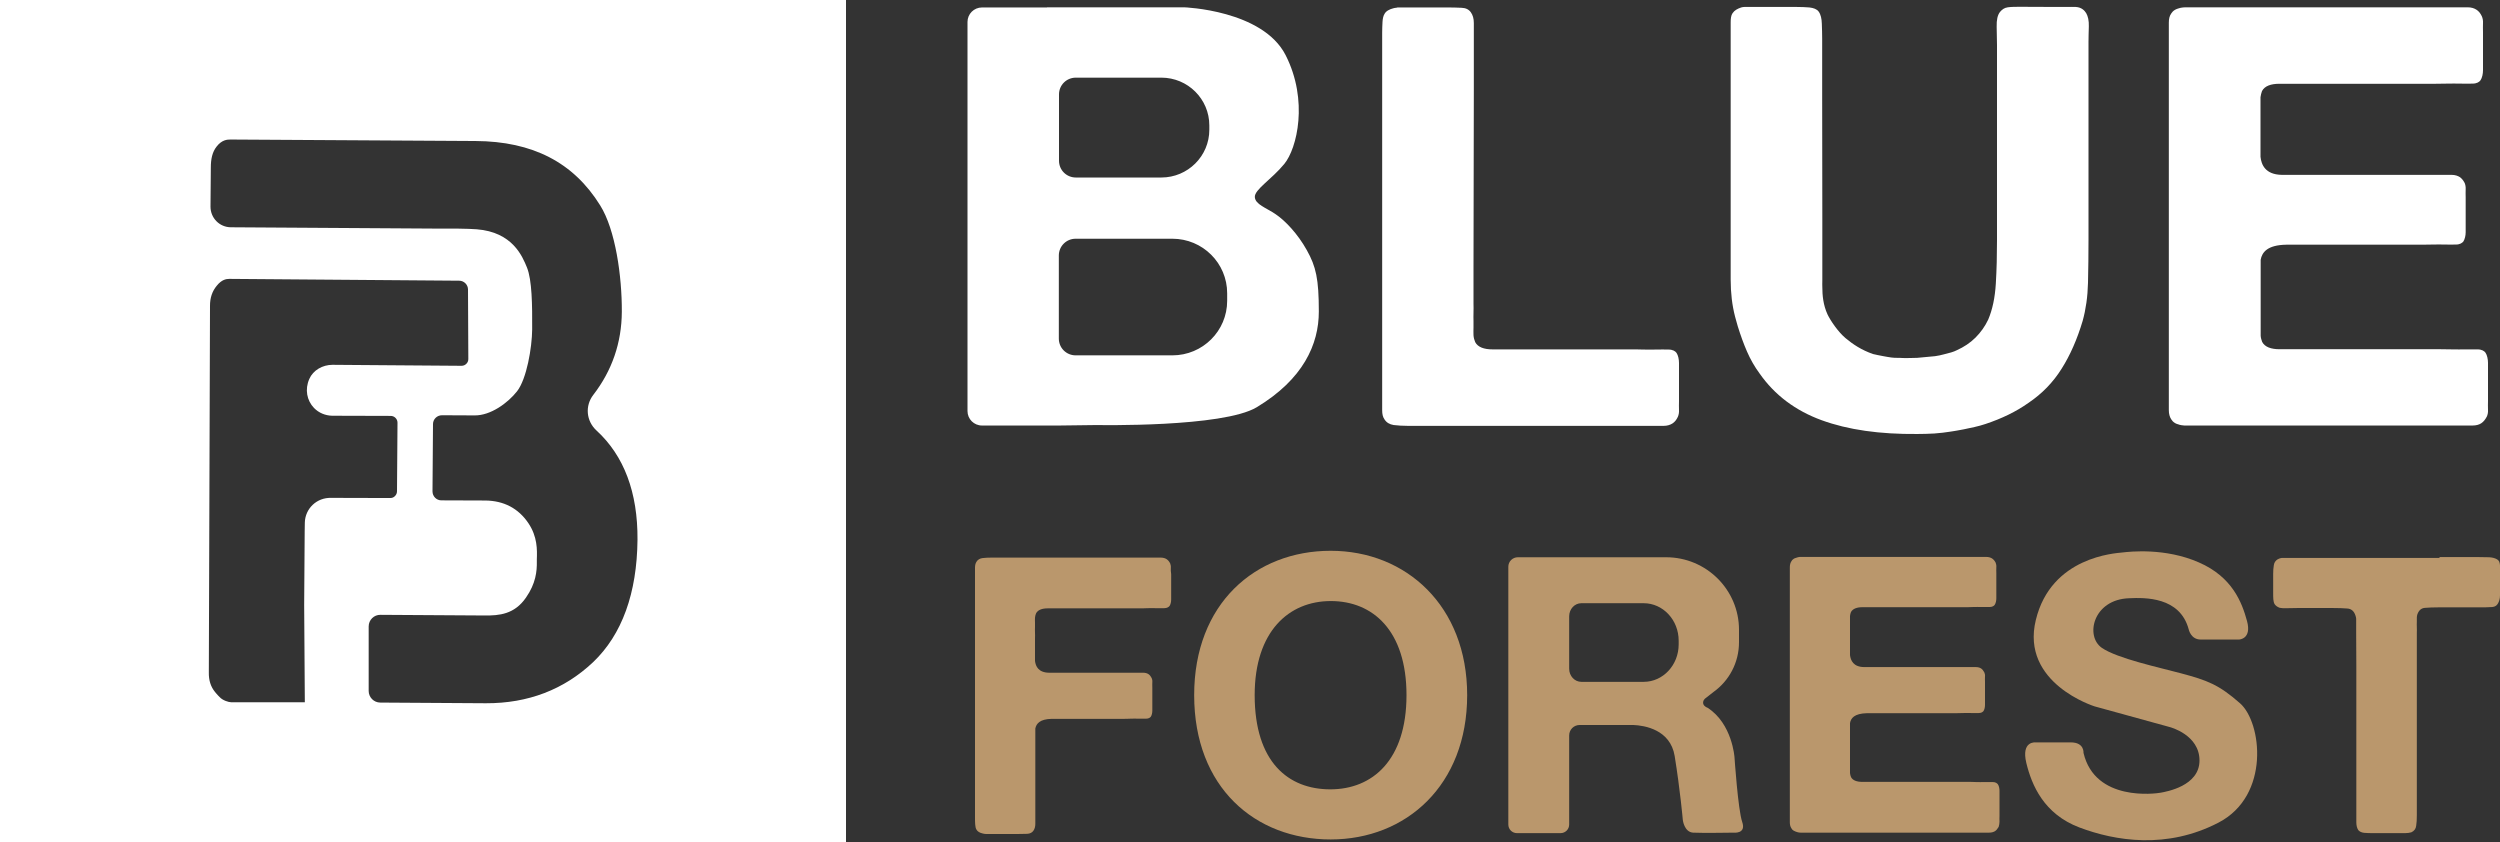 <?xml version="1.0" encoding="UTF-8"?>
<svg xmlns="http://www.w3.org/2000/svg" width="190" height="64" viewBox="0 0 190 64" fill="none">
  <rect x="0" y="0" width="190" height="64" fill="#333333" stroke="none"/>
  <g clip-path="url(#clip0_4125_990)">
    <path d="M106.311 0.567H110.124C110.453 0.567 110.77 0.58 111.087 0.593C111.403 0.605 111.631 0.719 111.783 0.933C111.935 1.147 112.011 1.412 112.011 1.753C112.011 2.093 112.011 2.459 112.011 2.849V6.909L111.986 20.425V23.061C111.986 23.3 111.999 23.527 111.986 23.754C111.973 23.981 111.986 24.195 111.986 24.41V24.876C111.986 25.091 111.973 25.292 111.986 25.482C111.999 25.671 112.049 25.847 112.113 25.998C112.315 26.389 112.797 26.553 113.43 26.553C114.051 26.553 114.671 26.553 115.267 26.553H123.969C124.209 26.553 124.526 26.553 124.881 26.566C125.261 26.578 125.539 26.566 125.869 26.566C126.211 26.566 126.515 26.553 126.806 26.566C127.135 26.566 127.325 26.692 127.414 26.818C127.541 27.007 127.604 27.31 127.604 27.587C127.604 27.852 127.604 28.142 127.604 28.432V30.487C127.604 30.727 127.591 30.941 127.604 31.155C127.617 31.37 127.579 31.534 127.515 31.685C127.401 31.924 127.275 32.076 127.097 32.189C126.933 32.29 126.717 32.366 126.426 32.366C126.122 32.366 125.843 32.366 125.577 32.366H122.398H110.251H107.021C106.603 32.366 106.235 32.34 105.919 32.303C105.602 32.252 105.374 32.114 105.222 31.874C105.095 31.697 105.045 31.471 105.045 31.18C105.045 30.89 105.045 30.626 105.045 30.361V27.234V15.382V5.296V2.484C105.045 2.219 105.057 1.954 105.07 1.677C105.083 1.412 105.133 1.198 105.222 1.059C105.336 0.845 105.577 0.706 105.931 0.618C106.007 0.605 106.045 0.593 106.109 0.593C106.172 0.567 106.235 0.567 106.311 0.567Z" fill="white"></path>
    <path d="M147.06 27.07C147.301 27.032 147.516 26.994 147.731 26.931C148.149 26.831 148.479 26.742 148.719 26.616C149.251 26.377 149.733 26.061 150.138 25.658C150.543 25.254 150.86 24.8 151.101 24.296C151.43 23.527 151.62 22.607 151.683 21.548C151.747 20.488 151.772 19.392 151.772 18.269V9.406V3.417C151.772 3.001 151.759 2.534 151.747 2.03C151.734 1.526 151.81 1.147 152 0.908C152.152 0.731 152.317 0.592 152.595 0.555C152.861 0.517 153.203 0.517 153.533 0.517C154.255 0.517 156.395 0.529 156.395 0.529C156.636 0.529 156.864 0.529 157.092 0.529C157.333 0.529 157.573 0.517 157.763 0.529C158.194 0.555 158.422 0.794 158.549 0.996C158.688 1.236 158.764 1.576 158.751 2.005C158.739 2.433 158.726 2.824 158.726 3.19V9.166V18.181C158.726 19.316 158.713 20.413 158.688 21.485C158.663 22.556 158.523 23.515 158.283 24.384C157.865 25.784 157.333 26.994 156.687 28.016C156.041 29.049 155.205 29.919 154.153 30.626C153.229 31.281 152.139 31.811 150.885 32.227C150.619 32.315 150.341 32.391 150.062 32.454C149.771 32.517 149.505 32.58 149.239 32.63C149.049 32.668 148.909 32.693 148.757 32.719C148.593 32.744 148.415 32.782 148.213 32.807C147.858 32.87 147.453 32.908 147.009 32.946C146.566 32.971 146.123 32.983 145.705 32.983C142.867 33.009 140.448 32.668 138.447 31.937C136.445 31.206 134.875 30.02 133.735 28.394C133.342 27.864 133.025 27.297 132.772 26.717C132.519 26.137 132.291 25.507 132.075 24.813C132.025 24.662 131.987 24.511 131.961 24.41C131.936 24.296 131.898 24.208 131.86 24.044C131.645 23.212 131.531 22.279 131.531 21.245C131.531 20.198 131.531 19.165 131.531 18.118V5.699V2.572C131.531 2.269 131.531 1.979 131.531 1.702C131.531 1.425 131.556 1.172 131.67 1.009C131.822 0.782 132.037 0.668 132.329 0.567C132.392 0.542 132.531 0.529 132.569 0.529C132.633 0.529 132.683 0.529 132.747 0.529H136.559C136.889 0.529 137.205 0.542 137.522 0.567C137.839 0.605 138.079 0.693 138.219 0.882C138.383 1.109 138.447 1.425 138.459 1.803C138.472 2.181 138.485 2.559 138.485 2.938V7.439L138.497 16.63V18.194C138.497 18.32 138.497 18.446 138.497 18.572C138.497 18.698 138.497 18.837 138.497 18.95V19.669C138.497 19.934 138.497 20.186 138.497 20.514C138.497 20.816 138.497 21.069 138.497 21.321C138.497 21.548 138.485 21.661 138.497 21.812C138.497 22.443 138.561 23.174 138.89 23.893C139.118 24.372 139.701 25.229 140.258 25.696C140.815 26.162 141.474 26.604 142.348 26.906C142.589 26.969 142.829 27.007 143.07 27.057C143.323 27.108 143.501 27.133 143.741 27.171C143.919 27.196 144.071 27.196 144.197 27.196C144.324 27.196 144.438 27.196 144.59 27.209C144.742 27.221 144.907 27.209 145.173 27.209C145.464 27.209 145.616 27.196 145.705 27.196L147.06 27.07Z" fill="white"></path>
    <path d="M185.402 42.339H188.417C188.67 42.339 188.923 42.352 189.177 42.352C189.417 42.364 189.62 42.414 189.785 42.515C189.848 42.553 189.911 42.616 189.949 42.705C189.975 42.793 190 42.881 190 42.982C190 43.02 190 43.095 190 43.133C190 43.209 190 43.297 190 43.398C190 43.499 190 43.6 190 43.688V44.835C190 44.974 190 45.1 190 45.239C190 45.365 189.987 45.504 189.949 45.617C189.848 45.945 189.696 46.109 189.405 46.134C189.113 46.159 188.759 46.159 188.341 46.159H185.313C184.921 46.159 184.579 46.172 184.287 46.197C183.996 46.222 183.806 46.411 183.705 46.739C183.679 46.84 183.679 46.928 183.679 47.004C183.679 47.08 183.679 47.117 183.679 47.269C183.679 47.395 183.667 47.521 183.679 47.672C183.692 47.824 183.679 47.95 183.679 48.076V50.698V59.184V61.958C183.679 62.273 183.667 62.537 183.629 62.764C183.603 62.991 183.477 63.155 183.261 63.256C183.122 63.294 182.97 63.319 182.793 63.319C182.615 63.319 182.451 63.319 182.286 63.319H180.272C180.057 63.319 179.854 63.307 179.664 63.294C179.474 63.269 179.335 63.206 179.233 63.092C179.132 62.941 179.081 62.739 179.081 62.487C179.081 62.248 179.081 61.995 179.081 61.743V58.793V50.61L179.069 48.114C179.069 47.975 179.069 47.836 179.069 47.685C179.069 47.533 179.069 47.407 179.069 47.294C179.069 47.193 179.069 47.13 179.069 47.029C179.069 46.941 179.043 46.878 179.018 46.79C178.917 46.462 178.714 46.273 178.41 46.248C178.106 46.222 177.739 46.21 177.333 46.21H174.585C174.369 46.21 174.129 46.21 173.863 46.222C173.597 46.235 173.381 46.222 173.229 46.184C173.077 46.121 172.951 46.033 172.875 45.92C172.811 45.819 172.786 45.693 172.773 45.541C172.761 45.39 172.761 45.226 172.761 45.075V43.638C172.761 43.385 172.773 43.158 172.811 42.957C172.837 42.755 172.938 42.616 173.09 42.515C173.153 42.478 173.255 42.427 173.419 42.402C173.445 42.402 173.571 42.402 173.571 42.402H185.402V42.339Z" fill="#BA976C"></path>
    <path d="M0 0V64H64.296V0H0ZM23.167 39.716L23.155 40.448C23.155 40.473 23.155 40.498 23.155 40.536L23.117 45.945C23.117 45.957 23.117 45.983 23.117 45.995L23.167 53.371H17.569C17.379 53.371 16.923 53.233 16.695 52.98C16.669 52.955 16.657 52.943 16.606 52.892C16.492 52.779 16.429 52.69 16.34 52.589C16.011 52.186 15.859 51.694 15.871 51.102L15.96 23.237C15.96 22.632 16.125 22.14 16.467 21.724C16.847 21.245 17.201 21.195 17.429 21.195H17.442L34.897 21.333C35.264 21.333 35.568 21.636 35.568 22.002L35.593 27.285C35.593 27.423 35.543 27.549 35.441 27.65C35.34 27.751 35.213 27.801 35.074 27.801L25.27 27.726C24.523 27.726 23.801 28.129 23.509 28.797C23.155 29.592 23.319 30.437 23.864 31.004C24.231 31.382 24.725 31.584 25.245 31.596L29.691 31.609C29.83 31.609 29.957 31.66 30.058 31.76C30.159 31.861 30.21 31.987 30.21 32.126L30.172 37.333C30.172 37.472 30.121 37.598 30.02 37.699C29.919 37.8 29.817 37.85 29.653 37.85L25.181 37.838C24.067 37.8 23.193 38.657 23.167 39.716ZM45.081 50.32C42.864 52.413 40.128 53.459 36.923 53.447L28.905 53.396C28.411 53.396 28.019 52.993 28.019 52.514V47.609C28.019 47.117 28.424 46.714 28.918 46.727L36.822 46.777C37.937 46.79 39.102 46.689 39.976 45.415C40.723 44.344 40.812 43.411 40.799 42.679V42.515C40.825 41.784 40.85 40.788 40.153 39.754C39.393 38.632 38.291 38.052 36.873 38.039L33.541 38.027C33.174 38.027 32.87 37.724 32.87 37.346L32.908 32.227C32.908 31.861 33.212 31.559 33.592 31.559L36.075 31.571C37.291 31.584 38.595 30.626 39.292 29.743C40.027 28.81 40.432 26.415 40.445 25.04C40.457 23.174 40.432 21.283 40.052 20.337C39.697 19.467 38.95 17.639 36.227 17.425C35.619 17.374 34.073 17.362 33.503 17.374C33.427 17.374 33.364 17.374 33.301 17.374L17.556 17.273C16.682 17.273 15.998 16.567 15.998 15.71L16.023 12.734C16.023 12.104 16.125 11.562 16.467 11.133C16.859 10.629 17.265 10.604 17.505 10.604L36.138 10.717C40.483 10.742 43.586 12.344 45.613 15.609C46.778 17.463 47.272 21.006 47.259 23.691C47.247 26.049 46.512 28.167 45.093 30.008C44.447 30.84 44.549 32 45.334 32.719C47.424 34.635 48.475 37.422 48.45 41.015C48.412 45.087 47.272 48.227 45.081 50.32Z" fill="white"></path>
    <path d="M99.319 19.013C98.623 17.765 97.685 16.782 96.963 16.29C96.229 15.786 95.405 15.546 95.367 14.979C95.329 14.411 96.647 13.63 97.609 12.457C98.572 11.284 99.459 7.641 97.711 4.199C95.963 0.756 89.984 0.555 89.984 0.555H79.572V0.567H74.632C74.024 0.567 73.53 1.059 73.53 1.664V31.243C73.53 31.849 74.024 32.34 74.632 32.34H80.484L83.397 32.303C83.397 32.303 92.935 32.492 95.507 30.953C99.041 28.823 100.231 26.175 100.231 23.678C100.231 21.195 100.016 20.262 99.319 19.013ZM80.484 7.174C80.484 6.468 81.054 5.901 81.763 5.901H88.261C90.275 5.901 91.909 7.527 91.909 9.532V9.86C91.909 11.864 90.275 13.491 88.261 13.491H81.763C81.054 13.491 80.484 12.924 80.484 12.217V7.174ZM93.265 22.859C93.265 25.154 91.403 27.007 89.097 27.007H81.751C81.041 27.007 80.471 26.44 80.471 25.734V19.417C80.471 18.711 81.041 18.143 81.751 18.143H89.097C91.403 18.143 93.265 19.997 93.265 22.291V22.859Z" fill="white"></path>
    <path d="M189.088 31.143C189.075 30.928 189.088 30.714 189.088 30.474V28.419C189.088 28.116 189.088 27.839 189.088 27.574C189.088 27.31 189.025 26.994 188.898 26.805C188.809 26.679 188.619 26.553 188.29 26.553C187.999 26.553 187.695 26.553 187.353 26.553C187.023 26.553 186.745 26.566 186.365 26.553C186.01 26.541 185.681 26.541 185.453 26.541H175.079C174.483 26.541 173.875 26.541 173.242 26.541C172.609 26.541 172.127 26.377 171.925 25.986C171.874 25.847 171.823 25.696 171.811 25.519V19.745C171.912 19.177 172.317 18.622 173.749 18.597C174.129 18.597 174.509 18.597 174.876 18.597H184.047C184.262 18.597 184.553 18.597 184.883 18.585C185.237 18.572 185.491 18.585 185.795 18.585C186.111 18.585 186.39 18.597 186.656 18.585C186.96 18.585 187.125 18.459 187.213 18.358C187.327 18.181 187.391 17.904 187.391 17.652C187.391 17.412 187.391 17.147 187.391 16.87V15.004C187.391 14.79 187.378 14.588 187.391 14.386C187.403 14.197 187.365 14.033 187.315 13.907C187.201 13.693 187.087 13.554 186.935 13.453C186.795 13.365 186.593 13.289 186.314 13.289C186.035 13.289 185.782 13.289 185.529 13.289H182.615H173.407C172.165 13.264 171.861 12.52 171.798 11.915V7.388C171.823 7.212 171.861 7.061 171.912 6.922C172.115 6.531 172.596 6.367 173.229 6.367C173.85 6.367 174.471 6.367 175.066 6.367H185.073C185.313 6.367 185.63 6.367 185.985 6.355C186.365 6.342 186.643 6.355 186.973 6.355C187.315 6.355 187.619 6.367 187.91 6.355C188.239 6.355 188.429 6.228 188.518 6.102C188.645 5.913 188.708 5.611 188.708 5.333C188.708 5.068 188.708 4.778 188.708 4.488V2.433C188.708 2.194 188.695 1.979 188.708 1.765C188.721 1.551 188.683 1.387 188.619 1.236C188.505 0.996 188.379 0.845 188.201 0.731C188.037 0.63 187.834 0.555 187.53 0.555C187.226 0.555 186.947 0.555 186.681 0.555H183.502H170.05H169.911H166.82H166.098C166.022 0.555 165.959 0.567 165.908 0.567C165.845 0.58 165.807 0.58 165.731 0.593C165.667 0.605 165.617 0.63 165.553 0.643C165.376 0.693 165.237 0.769 165.123 0.883C165.11 0.895 165.11 0.908 165.097 0.92C165.072 0.958 165.034 0.983 165.009 1.034C164.882 1.21 164.831 1.437 164.831 1.727C164.831 1.979 164.831 2.232 164.831 2.471V2.559V5.295V5.699V15.382V17.526V27.209V27.612V30.336C164.831 30.361 164.831 30.399 164.831 30.424C164.831 30.663 164.831 30.916 164.831 31.168C164.831 31.458 164.895 31.685 165.009 31.861C165.034 31.899 165.059 31.937 165.097 31.975C165.11 31.987 165.11 32 165.123 32.013C165.237 32.126 165.376 32.214 165.553 32.252C165.604 32.277 165.667 32.29 165.731 32.303C165.807 32.315 165.845 32.328 165.908 32.328C165.959 32.34 166.022 32.34 166.098 32.34H166.82H169.911H170.05H183.882H187.061C187.327 32.34 187.619 32.34 187.91 32.34C188.214 32.34 188.429 32.265 188.581 32.164C188.746 32.05 188.873 31.899 188.999 31.66C189.063 31.521 189.101 31.344 189.088 31.143Z" fill="white"></path>
    <path d="M151.962 62.449C151.949 62.31 151.962 62.172 151.962 62.008V60.659C151.962 60.47 151.962 60.281 151.962 60.104C151.962 59.927 151.924 59.726 151.835 59.6C151.772 59.524 151.658 59.436 151.443 59.436C151.253 59.436 151.05 59.436 150.822 59.436C150.607 59.436 150.429 59.448 150.176 59.436C149.935 59.423 149.733 59.423 149.568 59.423H142.741C142.348 59.423 141.943 59.423 141.537 59.423C141.119 59.423 140.803 59.31 140.676 59.057C140.638 58.969 140.613 58.868 140.6 58.755V54.96C140.663 54.581 140.929 54.228 141.879 54.203C142.133 54.203 142.373 54.203 142.614 54.203H148.656C148.795 54.203 148.998 54.203 149.213 54.191C149.441 54.178 149.606 54.191 149.809 54.191C150.024 54.191 150.201 54.191 150.379 54.191C150.581 54.191 150.683 54.115 150.746 54.039C150.822 53.926 150.86 53.737 150.86 53.573C150.86 53.409 150.86 53.245 150.86 53.056V51.82C150.86 51.682 150.847 51.543 150.86 51.417C150.873 51.291 150.847 51.19 150.809 51.102C150.733 50.963 150.657 50.862 150.556 50.799C150.455 50.736 150.328 50.698 150.151 50.698C149.973 50.698 149.796 50.698 149.631 50.698H147.706H141.664C140.853 50.685 140.651 50.194 140.6 49.79V46.815C140.613 46.701 140.638 46.6 140.676 46.512C140.815 46.26 141.132 46.147 141.537 46.147C141.955 46.147 142.348 46.147 142.741 46.147H149.327C149.479 46.147 149.695 46.147 149.935 46.134C150.189 46.121 150.366 46.134 150.581 46.134C150.809 46.134 151.012 46.134 151.202 46.134C151.417 46.134 151.544 46.046 151.595 45.97C151.683 45.844 151.721 45.642 151.721 45.466C151.721 45.289 151.721 45.1 151.721 44.911V43.562C151.721 43.41 151.709 43.259 151.721 43.12C151.734 42.982 151.709 42.868 151.671 42.767C151.595 42.616 151.506 42.515 151.392 42.44C151.291 42.377 151.151 42.326 150.949 42.326C150.759 42.326 150.569 42.326 150.391 42.326H148.301H139.447H139.359H137.307H136.838C136.787 42.326 136.749 42.326 136.711 42.339C136.673 42.339 136.648 42.351 136.597 42.364C136.559 42.377 136.521 42.389 136.483 42.402C136.369 42.427 136.281 42.49 136.205 42.566C136.192 42.578 136.192 42.578 136.192 42.591C136.167 42.616 136.154 42.641 136.141 42.667C136.065 42.78 136.027 42.931 136.027 43.12C136.027 43.284 136.027 43.448 136.027 43.612V43.663V45.453V45.718V52.098V53.51V59.89V60.154V61.945C136.027 61.957 136.027 61.983 136.027 61.995C136.027 62.159 136.027 62.31 136.027 62.487C136.027 62.676 136.065 62.827 136.141 62.941C136.154 62.966 136.179 62.991 136.192 63.017C136.205 63.029 136.205 63.029 136.205 63.042C136.281 63.117 136.369 63.168 136.483 63.206C136.521 63.218 136.559 63.231 136.597 63.243C136.648 63.256 136.673 63.256 136.711 63.269C136.749 63.269 136.787 63.281 136.838 63.281H137.307H139.346H139.435H148.529H150.619C150.797 63.281 150.987 63.281 151.177 63.281C151.367 63.281 151.519 63.231 151.62 63.168C151.734 63.092 151.81 62.991 151.899 62.84C151.937 62.701 151.962 62.588 151.962 62.449Z" fill="#BA976C"></path>
    <path d="M88.983 43.171C88.996 43.032 88.971 42.919 88.933 42.818C88.857 42.667 88.768 42.566 88.654 42.49C88.553 42.427 88.401 42.377 88.211 42.377C88.008 42.377 87.831 42.377 87.653 42.377H85.551H77.52H75.392C75.113 42.377 74.873 42.389 74.67 42.414C74.467 42.44 74.303 42.541 74.214 42.692C74.138 42.805 74.1 42.957 74.1 43.146C74.1 43.335 74.1 43.511 74.1 43.688V45.768V53.586V60.255V62.109C74.1 62.285 74.1 62.462 74.113 62.638C74.125 62.815 74.151 62.953 74.214 63.054C74.29 63.193 74.455 63.294 74.683 63.344C74.733 63.357 74.759 63.357 74.797 63.37C74.835 63.37 74.873 63.382 74.923 63.382H77.444C77.659 63.382 77.875 63.37 78.077 63.37C78.28 63.357 78.432 63.281 78.533 63.143C78.635 63.004 78.685 62.828 78.685 62.6C78.685 62.374 78.685 62.134 78.685 61.882V59.196V55.363C78.761 54.998 79.027 54.645 79.952 54.632C80.205 54.632 80.446 54.632 80.687 54.632H85.373C85.513 54.632 85.715 54.632 85.931 54.619C86.159 54.607 86.323 54.619 86.526 54.619C86.741 54.619 86.919 54.619 87.096 54.619C87.299 54.619 87.4 54.544 87.463 54.468C87.539 54.355 87.577 54.166 87.577 54.002C87.577 53.838 87.577 53.674 87.577 53.485V52.249C87.577 52.11 87.565 51.972 87.577 51.846C87.59 51.719 87.565 51.619 87.527 51.53C87.451 51.392 87.375 51.291 87.273 51.228C87.172 51.165 87.045 51.127 86.868 51.127C86.691 51.127 86.513 51.127 86.349 51.127H84.423H79.724C78.913 51.114 78.711 50.635 78.66 50.232V48.53C78.66 48.378 78.673 48.214 78.66 48.076C78.647 47.924 78.66 47.786 78.66 47.647V47.344C78.66 47.206 78.647 47.067 78.66 46.941C78.673 46.815 78.698 46.701 78.749 46.6C78.888 46.348 79.205 46.235 79.623 46.235C80.041 46.235 80.446 46.235 80.839 46.235H86.589C86.741 46.235 86.957 46.235 87.197 46.222C87.451 46.21 87.628 46.222 87.856 46.222C88.084 46.222 88.287 46.222 88.477 46.222C88.692 46.222 88.819 46.134 88.882 46.058C88.971 45.932 89.009 45.73 89.009 45.554C89.009 45.377 89.009 45.188 89.009 44.999V43.638C88.983 43.448 88.971 43.31 88.983 43.171Z" fill="#BA976C"></path>
    <path d="M101.131 41.86C95.405 41.86 90.757 45.869 90.757 52.829C90.757 59.864 95.405 63.798 101.131 63.798C106.856 63.798 111.505 59.688 111.505 52.829C111.505 46.046 106.856 41.86 101.131 41.86ZM101.105 59.99C97.913 59.99 95.355 57.923 95.355 52.829C95.355 47.987 97.951 45.68 101.143 45.68C104.335 45.68 106.894 47.924 106.894 52.829C106.894 57.784 104.297 59.99 101.105 59.99Z" fill="#BA976C"></path>
    <path d="M132.405 62.462C132.088 61.529 131.822 57.557 131.822 57.557C131.822 57.557 131.657 54.998 129.77 53.787C129.745 53.775 129.732 53.775 129.707 53.762C129.669 53.737 129.643 53.724 129.605 53.699C129.301 53.485 129.479 53.182 129.567 53.106C129.656 53.031 130.125 52.665 130.226 52.59C131.404 51.745 132.164 50.37 132.164 48.807V47.861C132.164 44.823 129.681 42.352 126.629 42.352H119.257H117.724H115.355C114.963 42.352 114.633 42.667 114.633 43.07V62.664C114.633 63.029 114.925 63.319 115.292 63.319H118.598C118.965 63.319 119.257 63.029 119.257 62.664V55.893C119.257 55.452 119.611 55.099 120.055 55.099H124.133C124.995 55.136 126.945 55.452 127.275 57.456C127.693 60.041 127.895 62.323 127.895 62.323C127.895 62.323 127.997 63.231 128.668 63.281C129.339 63.319 131.759 63.281 131.759 63.281C131.759 63.281 132.734 63.395 132.405 62.462ZM127.579 48.971C127.579 50.547 126.388 51.82 124.919 51.82H120.181C119.675 51.82 119.257 51.379 119.257 50.824V46.84C119.257 46.285 119.675 45.844 120.181 45.844H124.919C126.388 45.844 127.579 47.117 127.579 48.694V48.971Z" fill="#BA976C"></path>
    <path d="M166.339 47.823C166.339 47.823 166.491 48.605 167.251 48.605C168.011 48.605 170.164 48.605 170.164 48.605C170.164 48.605 171.152 48.58 170.772 47.193C170.392 45.806 169.67 43.852 167.111 42.742C164.553 41.62 161.88 41.923 161.323 41.986C160.765 42.049 155.889 42.301 154.723 47.117C153.545 51.934 159.195 53.686 159.195 53.686L164.92 55.262C164.92 55.262 167.162 55.842 167.162 57.797C167.162 59.751 164.616 60.167 164.223 60.243C163.831 60.318 159.22 60.949 158.346 57.217C158.346 57.217 158.422 56.422 157.383 56.422C156.345 56.422 154.698 56.422 154.698 56.422C154.698 56.422 153.596 56.296 154.001 57.986C154.407 59.663 155.331 61.869 158.042 62.89C160.753 63.912 164.679 64.567 168.619 62.512C172.558 60.457 171.899 54.897 170.24 53.447C168.619 52.022 167.757 51.707 165.731 51.165C164.135 50.736 160.905 50.042 159.739 49.236C158.447 48.34 159.081 45.554 161.817 45.466C162.995 45.415 165.667 45.34 166.339 47.823Z" fill="#BA976C"></path>
  </g>
  <defs>
    <clipPath id="clip0_4125_990">
      <rect width="190" height="64" fill="white"></rect>
    </clipPath>
  </defs>
</svg>
